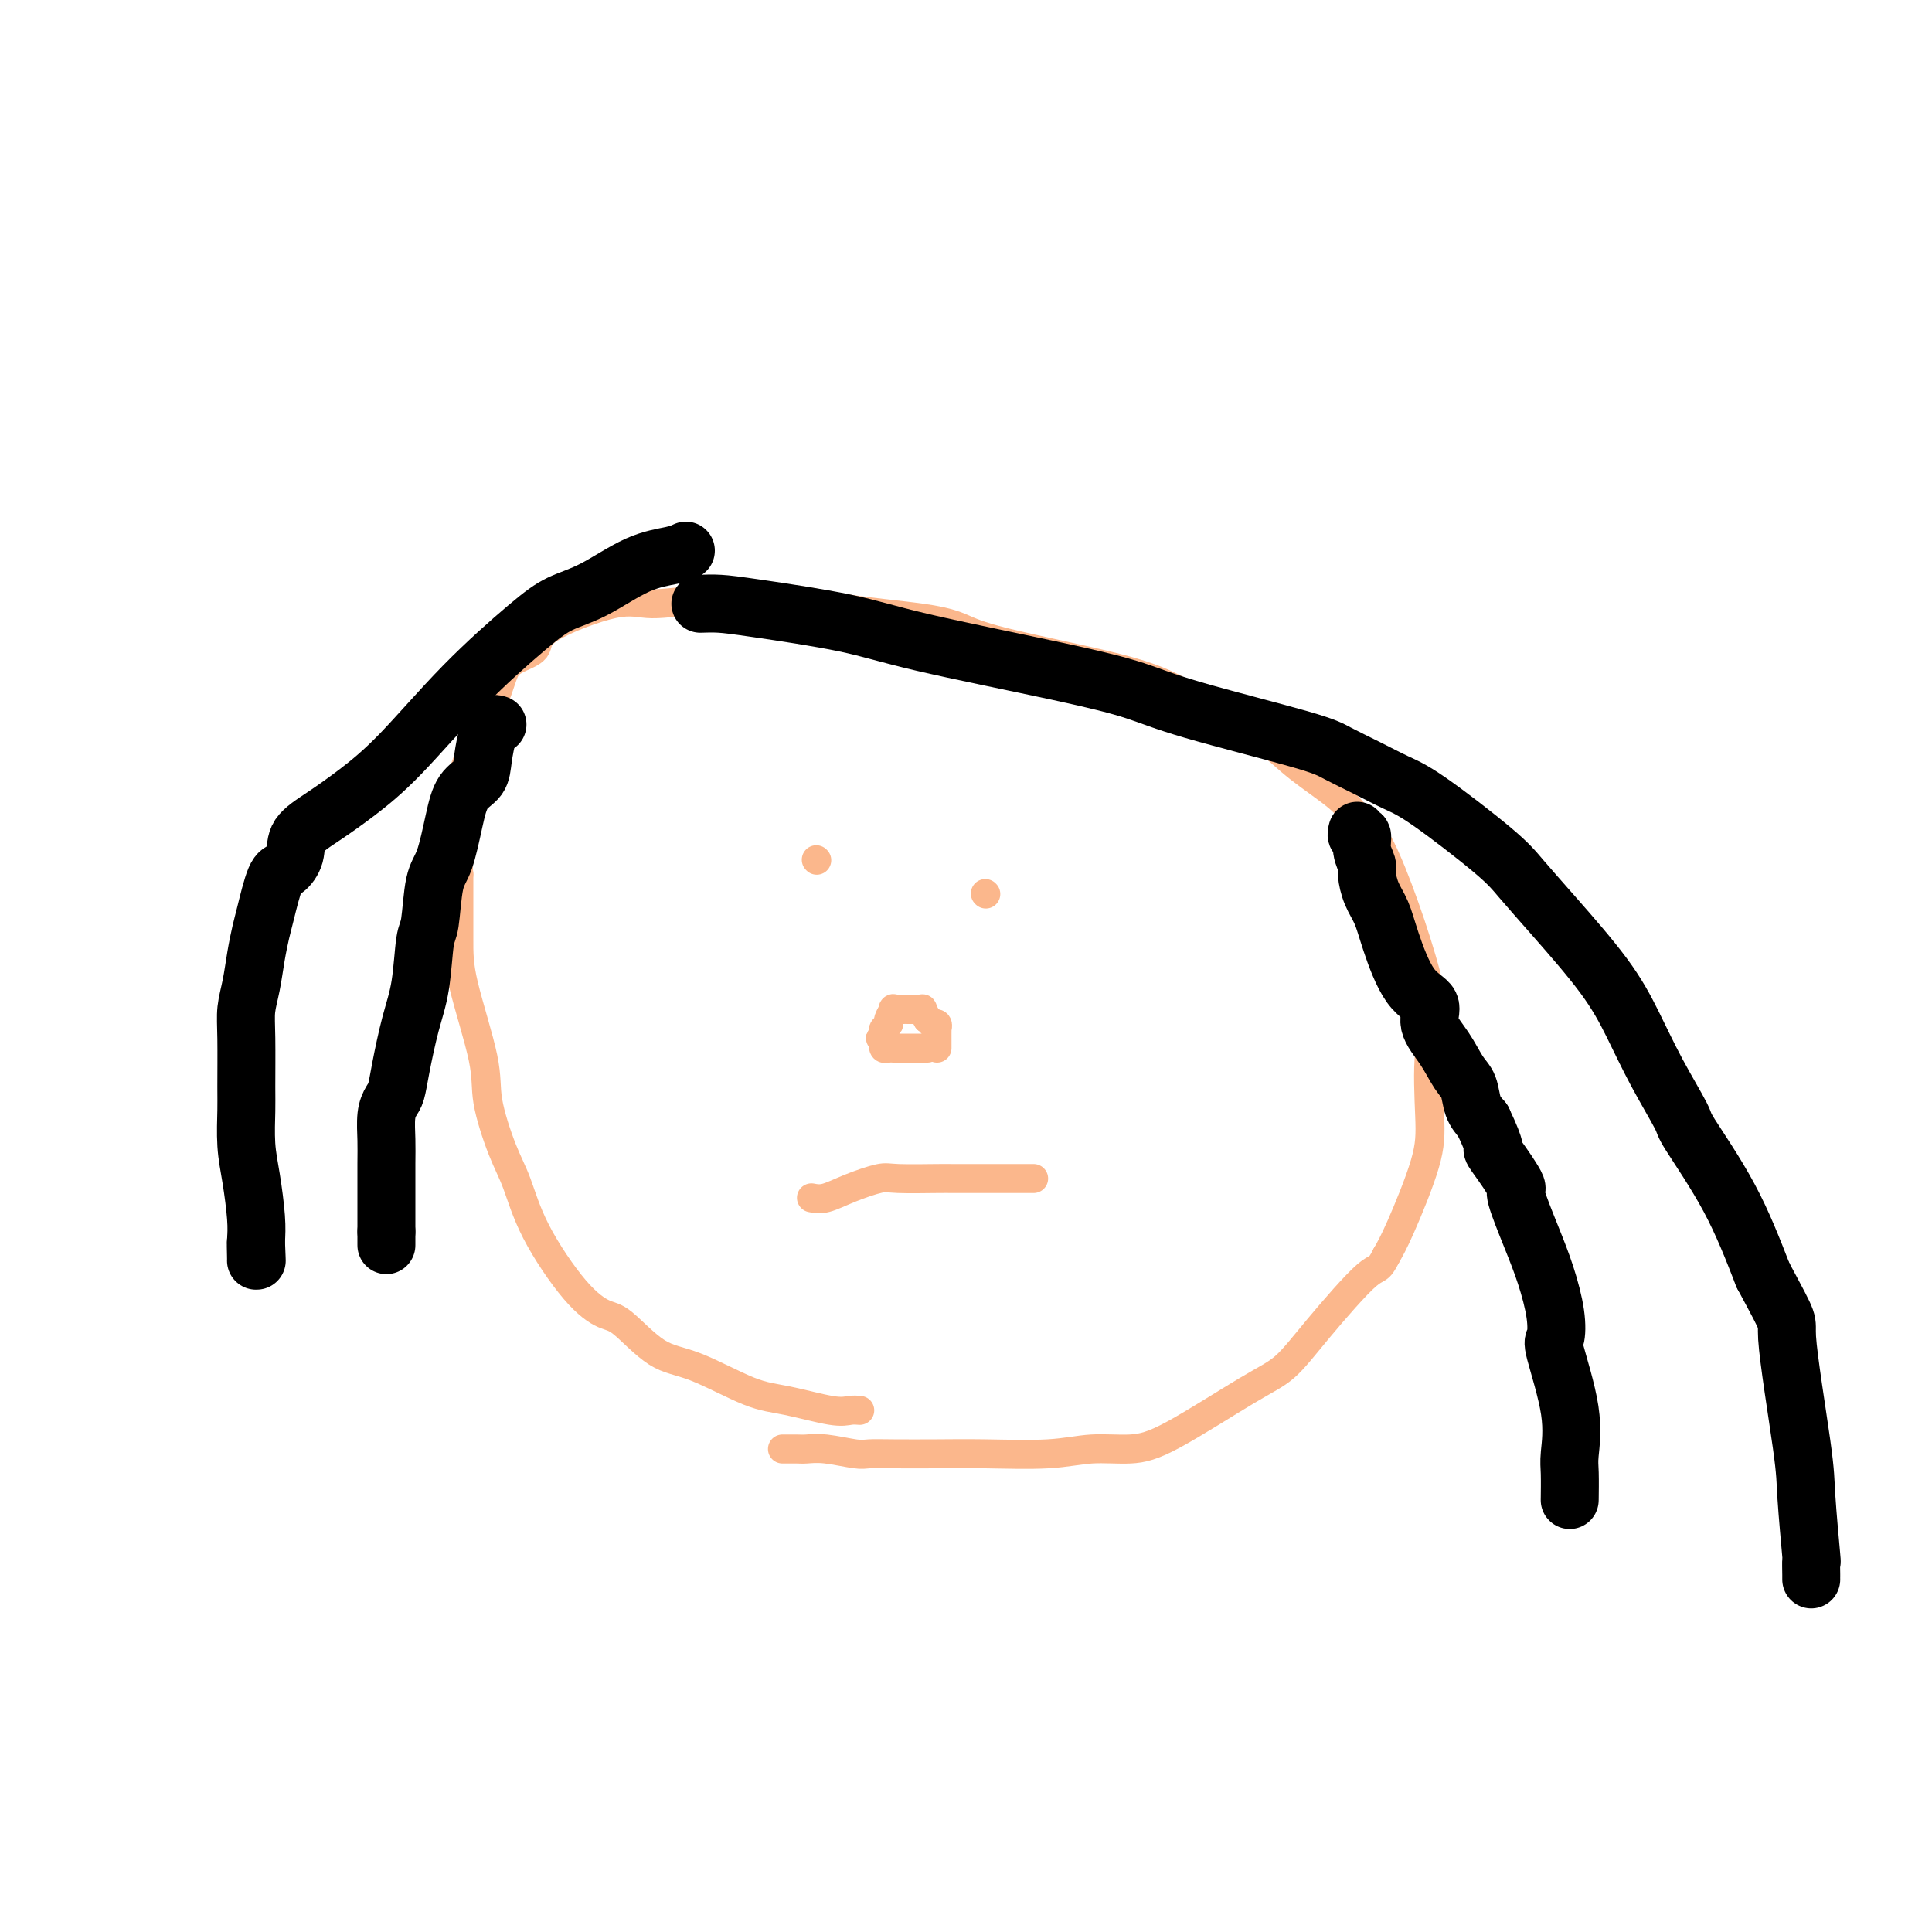 <svg viewBox='0 0 400 400' version='1.1' xmlns='http://www.w3.org/2000/svg' xmlns:xlink='http://www.w3.org/1999/xlink'><g fill='none' stroke='#FBB78C' stroke-width='6' stroke-linecap='round' stroke-linejoin='round'><path d='M178,292c-0.621,-0.054 -1.241,-0.109 -2,0c-0.759,0.109 -1.656,0.381 -4,0c-2.344,-0.381 -6.136,-1.416 -9,-2c-2.864,-0.584 -4.799,-0.718 -8,-2c-3.201,-1.282 -7.668,-3.712 -11,-5c-3.332,-1.288 -5.529,-1.436 -8,-3c-2.471,-1.564 -5.218,-4.546 -7,-6c-1.782,-1.454 -2.601,-1.381 -4,-2c-1.399,-0.619 -3.377,-1.932 -6,-5c-2.623,-3.068 -5.890,-7.893 -8,-12c-2.110,-4.107 -3.063,-7.496 -4,-10c-0.937,-2.504 -1.859,-4.123 -3,-7c-1.141,-2.877 -2.502,-7.011 -3,-10c-0.498,-2.989 -0.134,-4.832 -1,-9c-0.866,-4.168 -2.964,-10.661 -4,-15c-1.036,-4.339 -1.010,-6.526 -1,-10c0.010,-3.474 0.005,-8.237 0,-13'/><path d='M95,181c-0.956,-9.805 -0.346,-10.819 0,-13c0.346,-2.181 0.427,-5.529 1,-8c0.573,-2.471 1.639,-4.064 3,-7c1.361,-2.936 3.016,-7.213 4,-10c0.984,-2.787 1.298,-4.083 2,-5c0.702,-0.917 1.792,-1.457 3,-2c1.208,-0.543 2.533,-1.091 3,-2c0.467,-0.909 0.075,-2.178 3,-4c2.925,-1.822 9.168,-4.195 13,-5c3.832,-0.805 5.255,-0.042 8,0c2.745,0.042 6.813,-0.638 12,-1c5.187,-0.362 11.492,-0.405 16,0c4.508,0.405 7.220,1.259 12,2c4.780,0.741 11.630,1.370 16,2c4.370,0.630 6.260,1.260 8,2c1.740,0.740 3.328,1.589 9,3c5.672,1.411 15.426,3.383 22,5c6.574,1.617 9.967,2.880 14,5c4.033,2.120 8.706,5.099 12,7c3.294,1.901 5.208,2.725 7,4c1.792,1.275 3.463,3.000 6,5c2.537,2.000 5.940,4.274 8,6c2.060,1.726 2.776,2.903 4,4c1.224,1.097 2.955,2.112 6,9c3.045,6.888 7.402,19.647 9,27c1.598,7.353 0.436,9.299 0,13c-0.436,3.701 -0.148,9.157 0,13c0.148,3.843 0.155,6.073 -1,10c-1.155,3.927 -3.473,9.551 -5,13c-1.527,3.449 -2.264,4.725 -3,6'/><path d='M287,260c-1.631,3.296 -1.708,2.034 -4,4c-2.292,1.966 -6.798,7.158 -10,11c-3.202,3.842 -5.099,6.335 -7,8c-1.901,1.665 -3.807,2.502 -8,5c-4.193,2.498 -10.674,6.655 -15,9c-4.326,2.345 -6.498,2.877 -9,3c-2.502,0.123 -5.333,-0.163 -8,0c-2.667,0.163 -5.169,0.775 -9,1c-3.831,0.225 -8.990,0.061 -13,0c-4.010,-0.061 -6.869,-0.020 -10,0c-3.131,0.020 -6.533,0.019 -9,0c-2.467,-0.019 -3.998,-0.058 -5,0c-1.002,0.058 -1.476,0.212 -3,0c-1.524,-0.212 -4.097,-0.789 -6,-1c-1.903,-0.211 -3.137,-0.057 -4,0c-0.863,0.057 -1.355,0.015 -2,0c-0.645,-0.015 -1.443,-0.004 -2,0c-0.557,0.004 -0.873,0.001 -1,0c-0.127,-0.001 -0.063,-0.001 0,0'/><path d='M169,178c0.000,0.000 0.100,0.100 0.1,0.1'/><path d='M204,185c0.000,0.000 0.100,0.100 0.1,0.1'/><path d='M168,248c0.867,0.166 1.735,0.332 3,0c1.265,-0.332 2.929,-1.161 5,-2c2.071,-0.839 4.551,-1.689 6,-2c1.449,-0.311 1.867,-0.083 4,0c2.133,0.083 5.981,0.022 8,0c2.019,-0.022 2.211,-0.006 3,0c0.789,0.006 2.176,0.002 4,0c1.824,-0.002 4.085,-0.000 5,0c0.915,0.000 0.483,0.000 1,0c0.517,-0.000 1.981,-0.000 3,0c1.019,0.000 1.593,0.000 2,0c0.407,-0.000 0.648,-0.000 1,0c0.352,0.000 0.815,0.000 1,0c0.185,-0.000 0.093,-0.000 0,0'/><path d='M192,217c-0.318,-0.000 -0.635,-0.000 -1,0c-0.365,0.000 -0.776,0.000 -1,0c-0.224,-0.000 -0.259,-0.000 -1,0c-0.741,0.000 -2.188,0.001 -3,0c-0.812,-0.001 -0.988,-0.003 -1,0c-0.012,0.003 0.140,0.012 0,0c-0.140,-0.012 -0.574,-0.044 -1,0c-0.426,0.044 -0.846,0.166 -1,0c-0.154,-0.166 -0.044,-0.619 0,-1c0.044,-0.381 0.022,-0.691 0,-1'/><path d='M183,215c-1.397,-0.261 -0.390,0.086 0,0c0.390,-0.086 0.161,-0.605 0,-1c-0.161,-0.395 -0.255,-0.666 0,-1c0.255,-0.334 0.859,-0.730 1,-1c0.141,-0.270 -0.183,-0.412 0,-1c0.183,-0.588 0.871,-1.622 1,-2c0.129,-0.378 -0.301,-0.101 0,0c0.301,0.101 1.334,0.027 2,0c0.666,-0.027 0.966,-0.007 1,0c0.034,0.007 -0.197,0.002 0,0c0.197,-0.002 0.823,-0.002 1,0c0.177,0.002 -0.093,0.006 0,0c0.093,-0.006 0.551,-0.022 1,0c0.449,0.022 0.890,0.083 1,0c0.110,-0.083 -0.111,-0.309 0,0c0.111,0.309 0.556,1.155 1,2'/><path d='M192,211c1.249,0.553 0.870,0.935 1,1c0.130,0.065 0.767,-0.189 1,0c0.233,0.189 0.062,0.820 0,1c-0.062,0.180 -0.017,-0.093 0,0c0.017,0.093 0.004,0.550 0,1c-0.004,0.450 -0.001,0.891 0,1c0.001,0.109 0.000,-0.115 0,0c-0.000,0.115 -0.000,0.569 0,1c0.000,0.431 0.000,0.837 0,1c-0.000,0.163 -0.000,0.081 0,0'/></g>
<g fill='none' stroke='#000000' stroke-width='12' stroke-linecap='round' stroke-linejoin='round'><path d='M142,114c-0.701,0.329 -1.402,0.659 -3,1c-1.598,0.341 -4.095,0.695 -7,2c-2.905,1.305 -6.220,3.561 -9,5c-2.780,1.439 -5.025,2.060 -7,3c-1.975,0.940 -3.682,2.197 -7,5c-3.318,2.803 -8.249,7.151 -13,12c-4.751,4.849 -9.324,10.197 -13,14c-3.676,3.803 -6.455,6.059 -9,8c-2.545,1.941 -4.856,3.565 -7,5c-2.144,1.435 -4.122,2.681 -5,4c-0.878,1.319 -0.655,2.711 -1,4c-0.345,1.289 -1.258,2.475 -2,3c-0.742,0.525 -1.312,0.390 -2,2c-0.688,1.610 -1.495,4.965 -2,7c-0.505,2.035 -0.710,2.751 -1,4c-0.290,1.249 -0.666,3.030 -1,5c-0.334,1.970 -0.625,4.127 -1,6c-0.375,1.873 -0.833,3.462 -1,5c-0.167,1.538 -0.042,3.027 0,6c0.042,2.973 0.001,7.432 0,10c-0.001,2.568 0.038,3.246 0,5c-0.038,1.754 -0.155,4.583 0,7c0.155,2.417 0.580,4.420 1,7c0.420,2.580 0.834,5.737 1,8c0.166,2.263 0.083,3.631 0,5'/><path d='M53,257c0.309,7.547 0.083,2.415 0,1c-0.083,-1.415 -0.022,0.888 0,2c0.022,1.112 0.006,1.032 0,1c-0.006,-0.032 -0.003,-0.016 0,0'/><path d='M145,125c1.253,-0.044 2.507,-0.087 4,0c1.493,0.087 3.226,0.305 8,1c4.774,0.695 12.589,1.866 18,3c5.411,1.134 8.419,2.229 16,4c7.581,1.771 19.737,4.217 28,6c8.263,1.783 12.634,2.903 16,4c3.366,1.097 5.726,2.170 12,4c6.274,1.830 16.462,4.416 22,6c5.538,1.584 6.424,2.167 8,3c1.576,0.833 3.840,1.918 6,3c2.160,1.082 4.214,2.163 6,3c1.786,0.837 3.302,1.431 7,4c3.698,2.569 9.577,7.113 13,10c3.423,2.887 4.392,4.115 6,6c1.608,1.885 3.857,4.425 7,8c3.143,3.575 7.179,8.185 10,12c2.821,3.815 4.426,6.834 6,10c1.574,3.166 3.115,6.478 5,10c1.885,3.522 4.114,7.253 5,9c0.886,1.747 0.431,1.509 2,4c1.569,2.491 5.163,7.712 8,13c2.837,5.288 4.919,10.644 7,16'/><path d='M365,264c6.067,11.328 4.736,8.647 5,13c0.264,4.353 2.123,15.741 3,22c0.877,6.259 0.771,7.390 1,11c0.229,3.610 0.793,9.699 1,12c0.207,2.301 0.055,0.813 0,1c-0.055,0.187 -0.015,2.050 0,3c0.015,0.950 0.004,0.986 0,1c-0.004,0.014 -0.001,0.004 0,0c0.001,-0.004 0.001,-0.002 0,0'/><path d='M103,150c-0.337,-0.103 -0.674,-0.206 -1,0c-0.326,0.206 -0.639,0.722 -1,2c-0.361,1.278 -0.768,3.318 -1,5c-0.232,1.682 -0.290,3.004 -1,4c-0.710,0.996 -2.074,1.664 -3,3c-0.926,1.336 -1.414,3.339 -2,6c-0.586,2.661 -1.269,5.981 -2,8c-0.731,2.019 -1.508,2.738 -2,5c-0.492,2.262 -0.699,6.068 -1,8c-0.301,1.932 -0.697,1.992 -1,4c-0.303,2.008 -0.515,5.966 -1,9c-0.485,3.034 -1.244,5.146 -2,8c-0.756,2.854 -1.509,6.451 -2,9c-0.491,2.549 -0.720,4.051 -1,5c-0.280,0.949 -0.611,1.346 -1,2c-0.389,0.654 -0.836,1.565 -1,3c-0.164,1.435 -0.044,3.396 0,5c0.044,1.604 0.012,2.853 0,5c-0.012,2.147 -0.003,5.194 0,7c0.003,1.806 0.001,2.371 0,3c-0.001,0.629 -0.000,1.323 0,2c0.000,0.677 0.000,1.339 0,2'/><path d='M80,255c0.000,4.178 0.000,2.622 0,2c0.000,-0.622 0.000,-0.311 0,0'/><path d='M281,172c-0.122,0.492 -0.243,0.984 0,1c0.243,0.016 0.852,-0.442 1,0c0.148,0.442 -0.164,1.786 0,3c0.164,1.214 0.805,2.297 1,3c0.195,0.703 -0.056,1.024 0,2c0.056,0.976 0.419,2.606 1,4c0.581,1.394 1.379,2.553 2,4c0.621,1.447 1.065,3.183 2,6c0.935,2.817 2.361,6.715 4,9c1.639,2.285 3.490,2.956 4,4c0.510,1.044 -0.320,2.460 0,4c0.320,1.540 1.790,3.203 3,5c1.210,1.797 2.159,3.729 3,5c0.841,1.271 1.572,1.881 2,3c0.428,1.119 0.551,2.748 1,4c0.449,1.252 1.225,2.126 2,3'/><path d='M307,232c3.298,6.941 2.044,5.794 2,6c-0.044,0.206 1.121,1.764 2,3c0.879,1.236 1.471,2.151 2,3c0.529,0.849 0.997,1.632 1,2c0.003,0.368 -0.457,0.320 0,2c0.457,1.680 1.832,5.089 3,8c1.168,2.911 2.128,5.325 3,8c0.872,2.675 1.655,5.612 2,8c0.345,2.388 0.250,4.226 0,5c-0.250,0.774 -0.655,0.485 0,3c0.655,2.515 2.372,7.834 3,12c0.628,4.166 0.168,7.178 0,9c-0.168,1.822 -0.045,2.452 0,4c0.045,1.548 0.013,4.014 0,5c-0.013,0.986 -0.006,0.493 0,0'/></g>
</svg>
